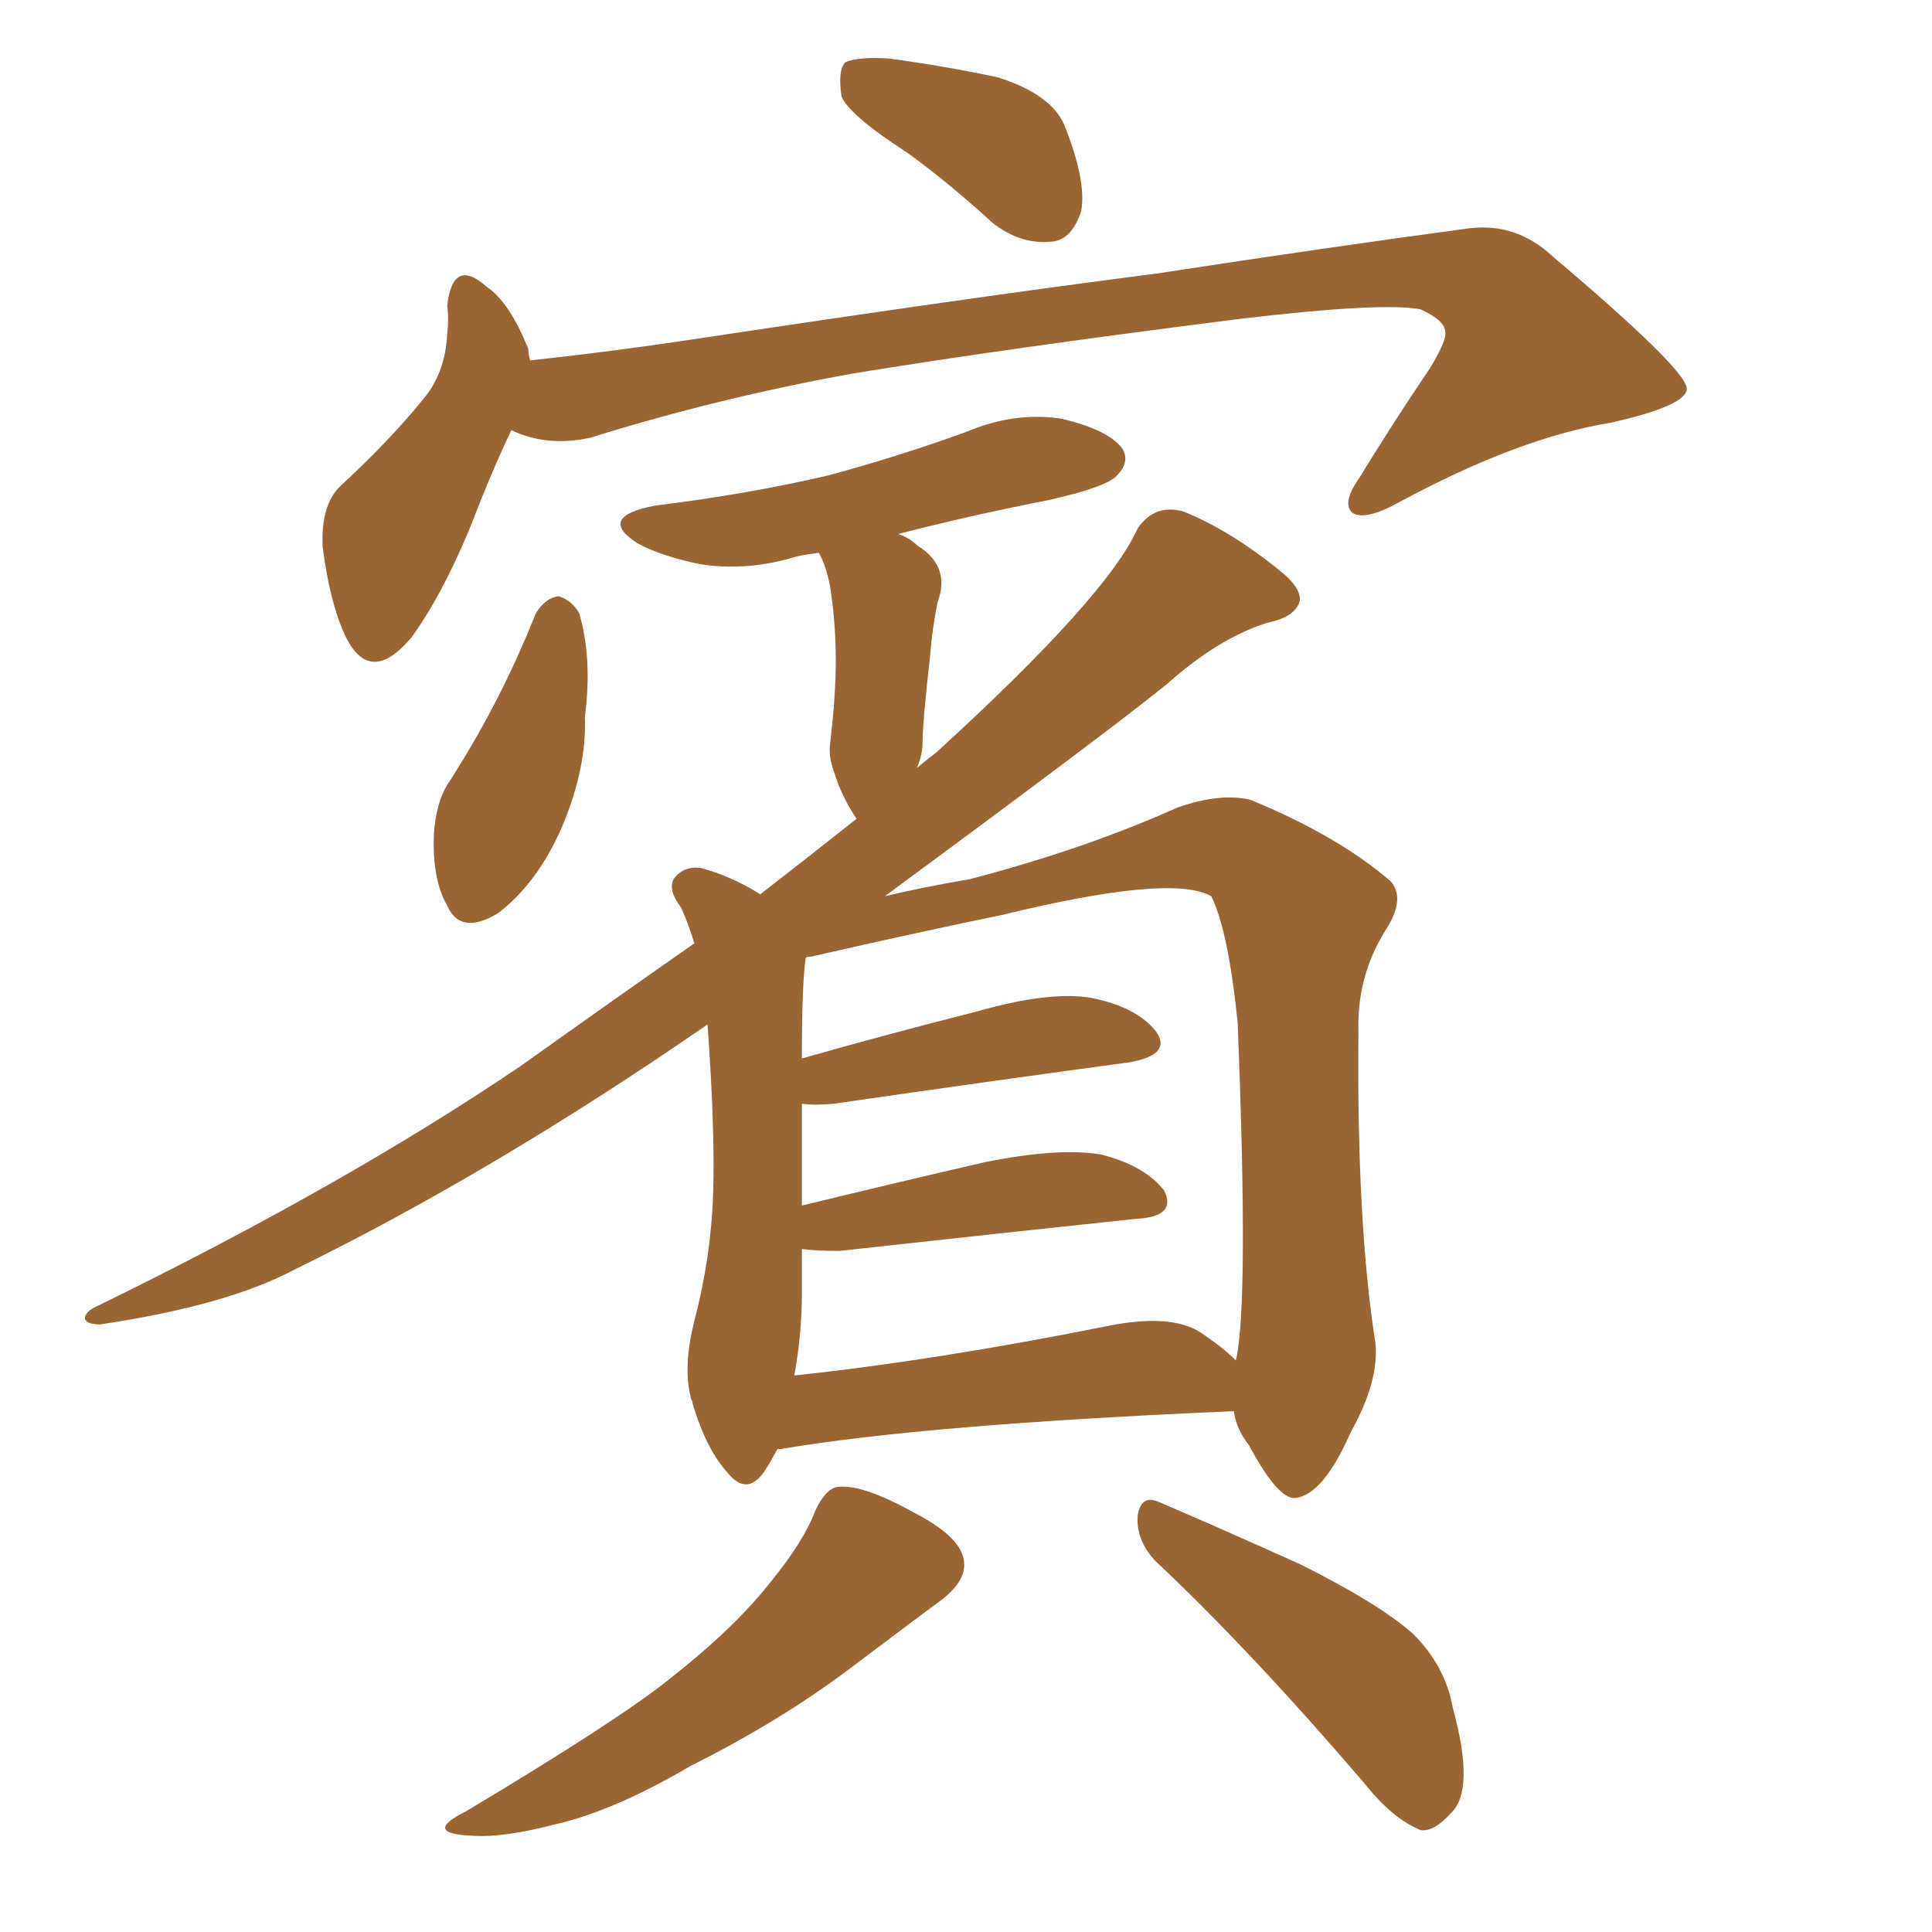 <svg xmlns="http://www.w3.org/2000/svg" xmlns:xlink="http://www.w3.org/1999/xlink" width="150" height="150"><path fill="#996633" padding="10" d="M70.46 11.87L70.46 11.87Q65.92 8.94 65.33 7.47L65.33 7.47Q65.04 5.42 65.63 4.83L65.63 4.83Q66.65 4.39 68.99 4.54L68.99 4.54Q73.39 5.13 77.49 6.01L77.49 6.01Q81.59 7.32 82.62 9.67L82.62 9.67Q84.38 14.06 83.94 16.41L83.94 16.41Q83.20 18.60 81.74 18.75L81.74 18.75Q79.25 19.04 77.05 17.29L77.05 17.29Q73.68 14.21 70.46 11.87ZM39.70 33.40L39.70 33.40Q38.23 36.47 36.47 41.02L36.47 41.02Q34.28 46.29 31.93 49.51L31.93 49.51Q28.71 53.32 26.81 49.37L26.81 49.37Q25.63 46.88 25.05 42.48L25.05 42.48Q24.90 39.26 26.37 37.79L26.37 37.79Q30.18 34.28 32.81 31.05L32.81 31.05Q34.57 29.00 34.72 25.93L34.72 25.93Q34.86 24.76 34.72 23.73L34.72 23.73Q35.16 19.92 37.79 22.27L37.79 22.27Q39.55 23.44 41.02 27.10L41.02 27.10Q41.02 27.54 41.16 27.98L41.16 27.98Q47.90 27.25 54.64 26.22L54.64 26.22Q76.03 23.00 89.79 21.24L89.79 21.24Q103.13 19.19 114.11 17.72L114.11 17.72Q117.77 17.29 120.56 19.92L120.56 19.92Q130.96 28.71 130.96 30.18L130.96 30.18Q130.96 31.49 125.10 32.81L125.10 32.81Q117.92 33.98 108.69 38.96L108.69 38.96Q106.05 40.43 105.03 39.84L105.03 39.84Q104.15 39.11 105.47 37.21L105.47 37.21Q108.25 32.67 111.04 28.56L111.04 28.56Q112.35 26.37 112.21 25.78L112.21 25.78Q112.21 24.90 110.30 24.02L110.30 24.02Q107.37 23.44 96.24 24.76L96.24 24.76Q77.78 27.10 66.21 29.00L66.21 29.00Q55.66 30.91 45.85 33.98L45.85 33.98Q42.48 34.72 39.70 33.40ZM41.60 47.61L41.60 47.61Q42.33 46.44 43.36 46.29L43.36 46.29Q44.38 46.58 44.97 47.61L44.97 47.61Q46.00 51.12 45.41 55.66L45.41 55.66Q45.56 59.62 43.65 64.16L43.65 64.16Q41.75 68.55 38.67 70.90L38.67 70.90Q35.74 72.66 34.72 70.31L34.72 70.31Q33.54 68.26 33.69 64.75L33.69 64.75Q33.84 62.40 34.72 60.94L34.72 60.94Q38.82 54.64 41.60 47.61ZM60.35 112.50L60.35 112.50Q59.91 113.38 59.33 114.26L59.33 114.26Q58.01 116.16 56.54 114.40L56.54 114.40Q54.93 112.65 53.91 109.42L53.91 109.42Q53.76 108.98 53.76 108.84L53.76 108.84Q53.61 108.54 53.61 108.40L53.61 108.40Q53.03 106.05 53.91 102.54L53.91 102.54Q55.22 97.56 55.37 92.58L55.37 92.58Q55.52 87.60 54.93 79.54L54.93 79.54Q38.38 90.97 22.85 98.58L22.85 98.58Q17.58 101.37 7.76 102.83L7.76 102.83Q6.74 102.83 6.59 102.39L6.59 102.39Q6.59 101.81 7.62 101.37L7.62 101.37Q26.81 91.99 40.43 82.76L40.43 82.76Q47.61 77.64 53.91 73.24L53.91 73.24Q53.47 71.78 52.88 70.46L52.88 70.46Q51.86 69.14 52.29 68.26L52.29 68.26Q53.03 67.24 54.35 67.38L54.35 67.38Q56.69 67.97 59.03 69.43L59.03 69.43Q62.99 66.36 66.50 63.57L66.50 63.57Q65.33 61.82 64.75 59.91L64.75 59.91Q64.31 58.74 64.45 57.71L64.45 57.71Q64.89 54.05 64.89 51.27L64.89 51.27Q64.89 48.34 64.45 45.56L64.45 45.56Q64.16 43.95 63.57 42.92L63.57 42.92Q62.40 43.07 61.82 43.21L61.82 43.21Q58.01 44.38 54.35 43.80L54.35 43.80Q51.42 43.21 49.51 42.19L49.51 42.19Q46.29 40.14 50.83 39.26L50.83 39.26Q58.01 38.38 64.31 36.91L64.31 36.91Q69.73 35.45 75 33.54L75 33.54Q78.81 31.93 82.47 32.52L82.47 32.52Q86.13 33.40 87.16 34.86L87.16 34.86Q87.74 35.89 86.72 36.91L86.72 36.91Q85.99 37.79 81.45 38.82L81.45 38.82Q75.44 39.99 69.73 41.46L69.73 41.46Q70.61 41.75 71.19 42.33L71.19 42.33Q73.83 43.95 72.80 46.73L72.80 46.73Q72.36 48.93 72.22 50.83L72.22 50.83Q71.63 56.10 71.63 57.57L71.63 57.57Q71.63 58.59 71.19 59.62L71.19 59.62Q72.07 58.89 72.66 58.45L72.66 58.45Q85.99 46.29 88.33 41.02L88.33 41.02Q89.65 39.11 91.85 39.70L91.85 39.70Q95.51 41.16 99.46 44.38L99.46 44.38Q100.93 45.56 100.93 46.58L100.93 46.58Q100.63 47.90 98.44 48.34L98.44 48.34Q94.63 49.51 90.53 53.17L90.53 53.17Q85.99 56.84 68.70 69.58L68.70 69.58Q71.78 68.85 75.29 68.26L75.29 68.26Q84.23 65.92 91.41 62.70L91.41 62.70Q94.78 61.52 97.12 62.11L97.12 62.11Q103.86 64.89 107.96 68.41L107.96 68.41Q109.13 69.73 107.67 72.07L107.67 72.07Q105.32 75.73 105.47 80.13L105.47 80.13Q105.32 94.92 106.79 104.30L106.79 104.30L106.79 104.30Q107.08 107.23 104.88 111.18L104.88 111.18Q102.69 116.16 100.49 116.31L100.49 116.31Q99.17 116.31 96.97 112.21L96.97 112.21Q95.95 110.89 95.80 109.57L95.80 109.57Q95.65 109.57 95.65 109.57L95.65 109.57Q71.78 110.60 60.64 112.50L60.64 112.50Q60.50 112.50 60.35 112.50ZM93.16 103.42L93.16 103.42Q94.92 104.59 95.95 105.62L95.95 105.62Q96.97 101.37 96.09 79.39L96.09 79.39Q95.36 72.22 94.04 69.58L94.04 69.58L94.04 69.58Q90.97 67.82 77.78 71.04L77.78 71.04Q71.34 72.36 62.99 74.27L62.99 74.27Q62.55 74.27 62.55 74.41L62.55 74.41Q62.26 76.32 62.26 82.18L62.26 82.18Q68.41 80.42 75.88 78.52L75.88 78.52Q81.59 76.90 84.81 77.49L84.81 77.49Q88.33 78.22 89.79 80.13L89.79 80.13Q90.97 81.88 87.74 82.47L87.74 82.47Q77.93 83.79 64.75 85.69L64.75 85.69Q63.28 85.84 62.26 85.69L62.26 85.69Q62.26 87.60 62.26 89.94L62.26 89.94Q62.26 91.70 62.26 93.60L62.26 93.60Q68.85 91.99 76.46 90.23L76.46 90.23Q82.32 89.06 85.55 89.65L85.55 89.65Q88.92 90.53 90.38 92.43L90.38 92.43Q91.41 94.48 88.18 94.63L88.18 94.63Q78.52 95.65 65.19 97.12L65.19 97.12Q63.28 97.12 62.26 96.97L62.26 96.97Q62.26 98.58 62.26 100.34L62.26 100.34Q62.26 103.56 61.67 106.79L61.67 106.79Q72.66 105.62 85.84 102.98L85.84 102.98Q90.82 101.95 93.16 103.42ZM63.28 117.33L63.28 117.33Q64.16 115.43 65.19 115.43L65.19 115.43Q67.09 115.28 71.04 117.48L71.04 117.48Q74.71 119.38 74.85 121.29L74.85 121.29Q75 122.75 73.10 124.22L73.10 124.22Q70.90 125.83 66.06 129.49L66.06 129.49Q60.64 133.59 53.61 137.11L53.61 137.11Q47.61 140.63 43.07 141.65L43.07 141.65Q39.11 142.68 36.77 142.53L36.77 142.53Q32.67 142.38 36.18 140.63L36.18 140.63Q48.19 133.45 52.15 130.22L52.15 130.22Q56.98 126.42 59.77 122.90L59.77 122.90Q62.40 119.68 63.28 117.33ZM89.65 121.14L89.65 121.14L89.65 121.14Q88.18 119.53 88.33 117.63L88.33 117.63Q88.62 116.02 89.94 116.60L89.94 116.60Q93.75 118.21 100.93 121.44L100.93 121.44Q107.08 124.51 109.72 126.86L109.72 126.86Q112.21 129.35 112.79 132.57L112.79 132.57Q114.55 139.01 112.65 140.77L112.65 140.77Q111.33 142.24 110.30 142.09L110.30 142.09Q108.11 141.21 105.91 138.43L105.91 138.43Q97.12 128.17 89.65 121.14Z"/></svg>